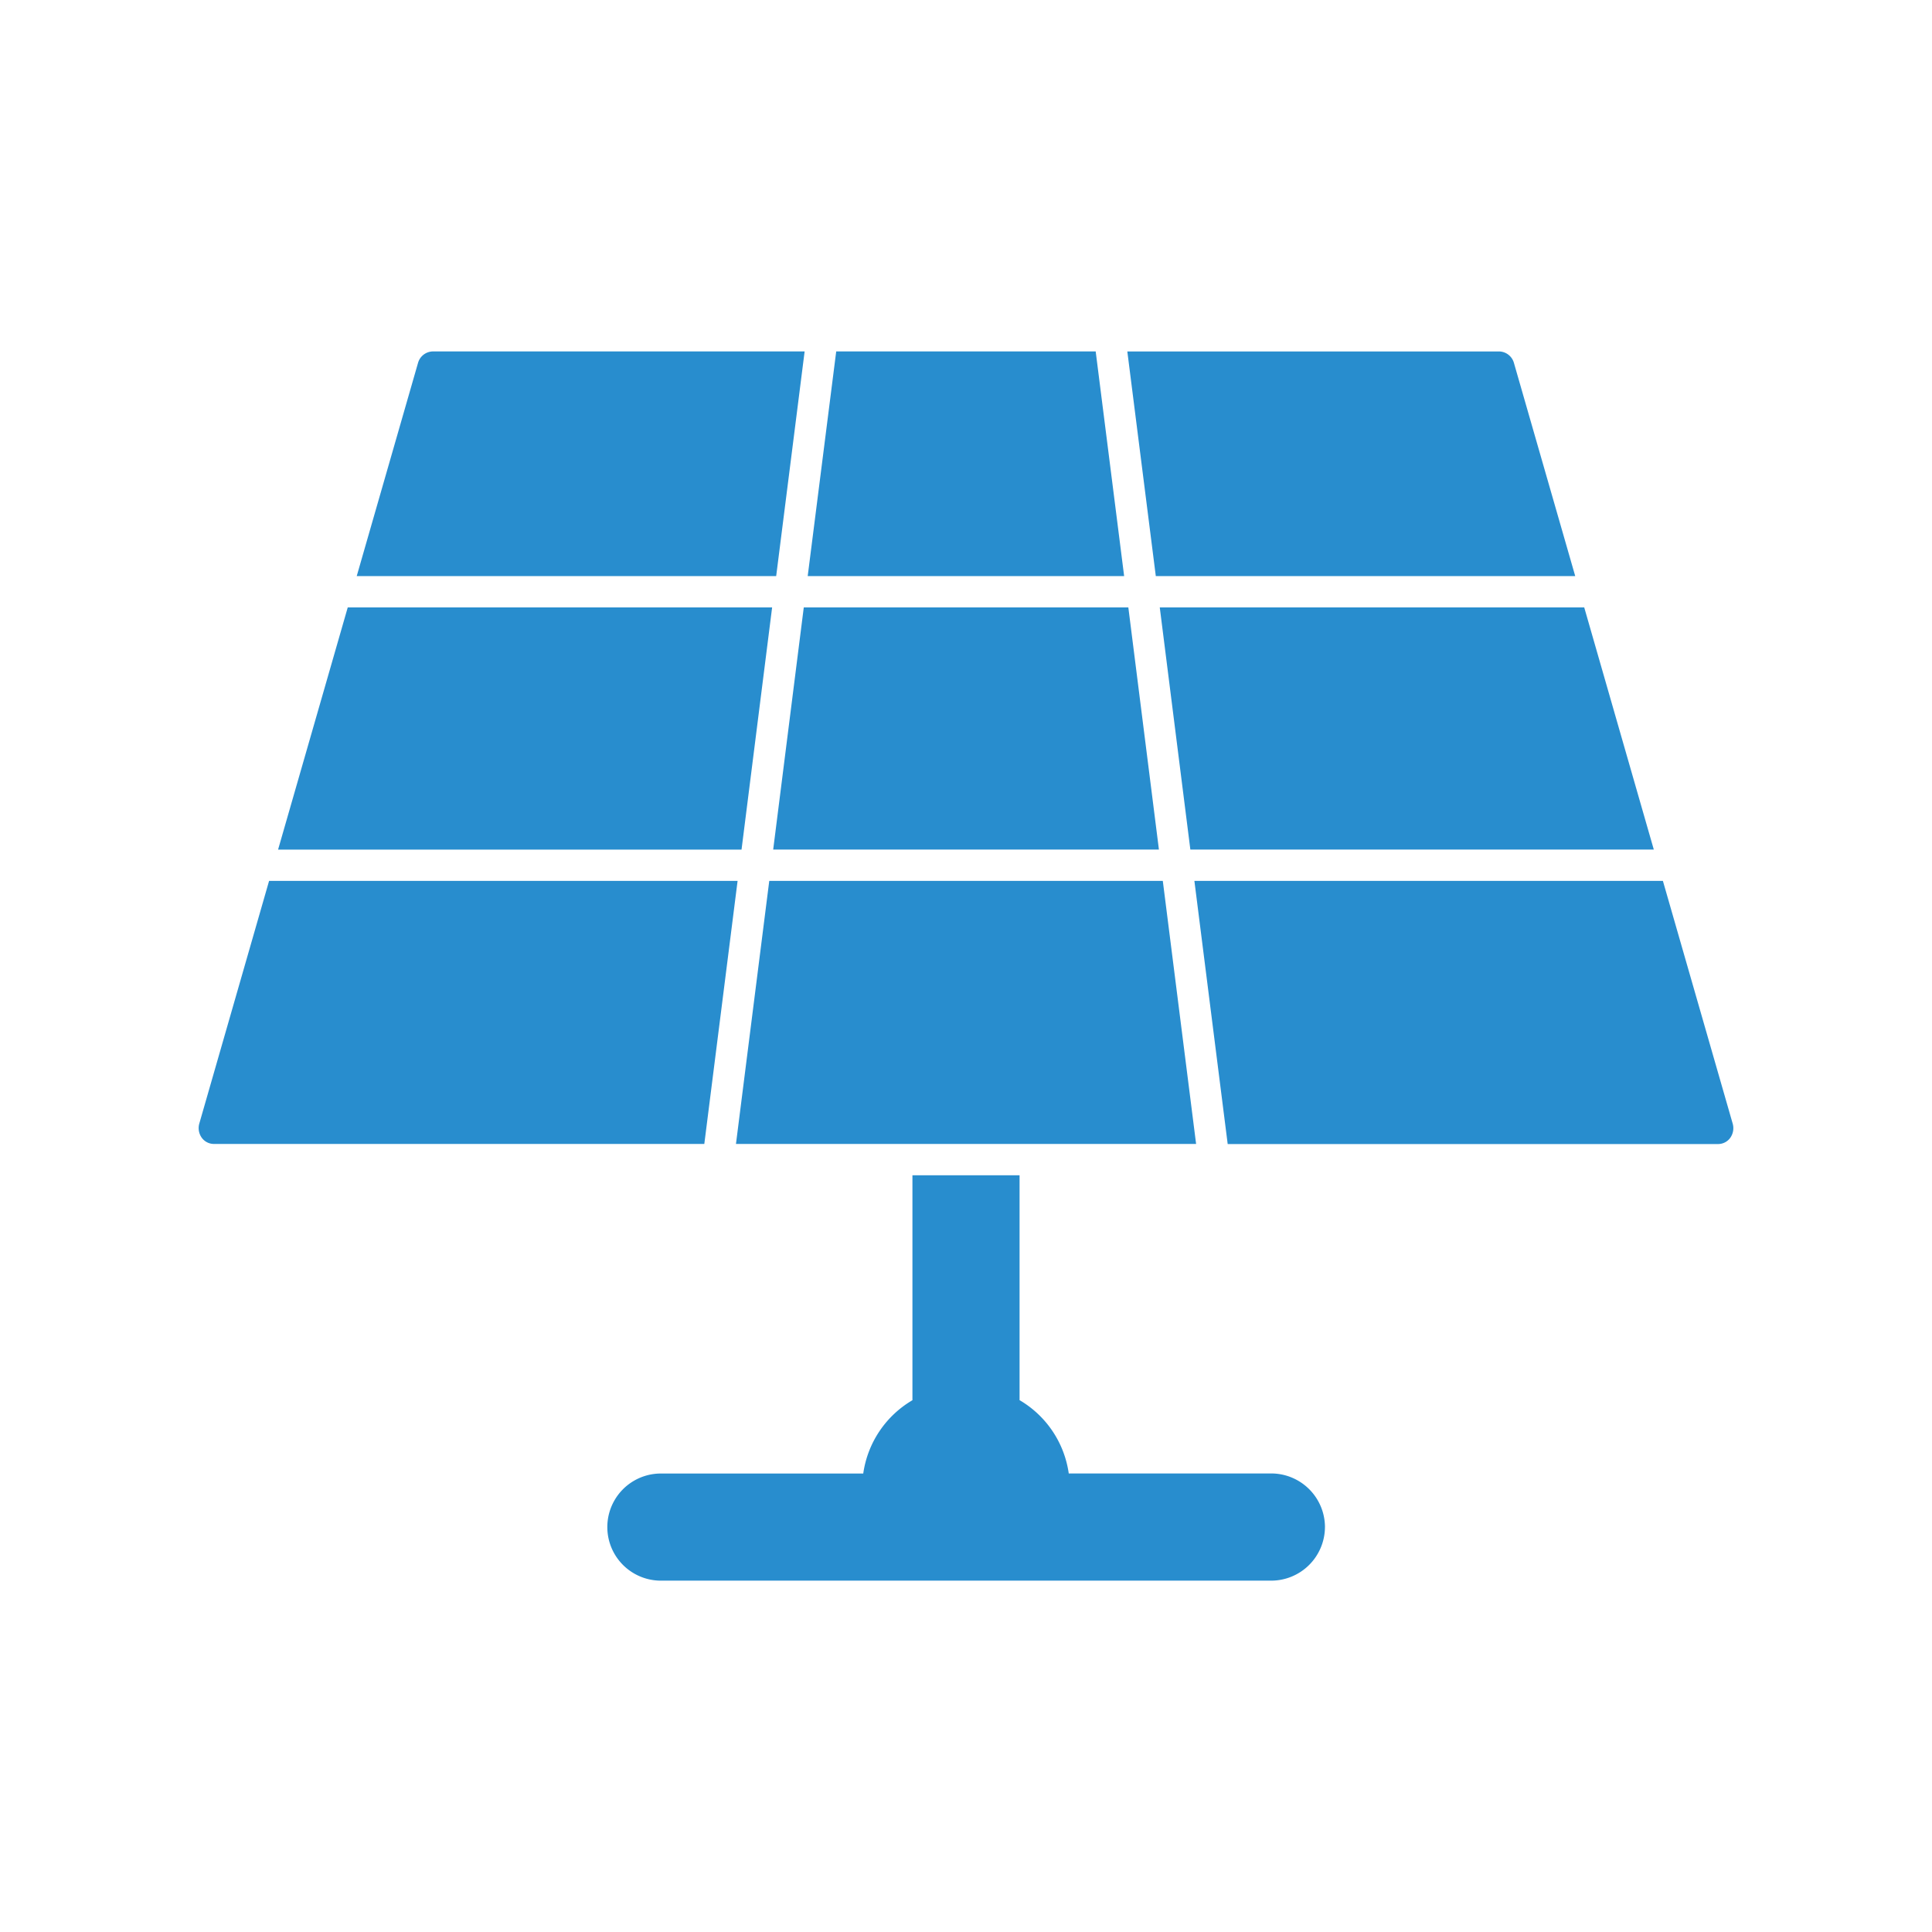 <svg xmlns="http://www.w3.org/2000/svg" xmlns:xlink="http://www.w3.org/1999/xlink" width="120" height="120" viewBox="0 0 120 120">
  <defs>
    <clipPath id="clip-path">
      <rect id="Rectangle_6698" data-name="Rectangle 6698" width="120" height="120" fill="#fff"/>
    </clipPath>
  </defs>
  <g id="Mask_Group_19" data-name="Mask Group 19" clip-path="url(#clip-path)">
    <g id="noun-solar-4923701" transform="translate(-123.312 -86.493)">
      <path id="Path_35266" data-name="Path 35266" d="M186.622,194.874l1.9-15.042H162.163l-4.327,15.042Z" transform="translate(-17.252 -55.611)" fill="#288dce"/>
      <path id="Path_35267" data-name="Path 35267" d="M307.571,108.32,305.8,122.274h19.654l-1.767-13.954Z" transform="translate(-132.32 0)" fill="#288dce"/>
      <path id="Path_35268" data-name="Path 35268" d="M314.312,272.564l-2.068-16.337H287.8l-2.068,16.337Z" transform="translate(-116.708 -115.019)" fill="#288dce"/>
      <path id="Path_35269" data-name="Path 35269" d="M298.028,179.83l-1.9,15.042h23.959l-1.9-15.042Z" transform="translate(-124.792 -55.61)" fill="#288dce"/>
      <path id="Path_35270" data-name="Path 35270" d="M396.835,122.279h26.051l-3.811-13.253a.974.974,0,0,0-.935-.7H395.066Z" transform="translate(-201.734 -0.004)" fill="#288dce"/>
      <path id="Path_35271" data-name="Path 35271" d="M169.125,256.23h-29.1l-4.34,15.092a1.032,1.032,0,0,0,.155.856.932.932,0,0,0,.778.389h30.44Z" transform="translate(0 -115.022)" fill="#288dce"/>
      <path id="Path_35272" data-name="Path 35272" d="M442.9,256.23H413.8l2.068,16.343h30.44a.932.932,0,0,0,.778-.389,1.034,1.034,0,0,0,.155-.856Z" transform="translate(-216.302 -115.022)" fill="#288dce"/>
      <path id="Path_35273" data-name="Path 35273" d="M430.494,179.83H404.13l1.9,15.042h28.786Z" transform="translate(-208.783 -55.61)" fill="#288dce"/>
      <path id="Path_35274" data-name="Path 35274" d="M205.864,122.28l1.767-13.954H184.557a.974.974,0,0,0-.935.7l-3.811,13.253Z" transform="translate(-34.342 -0.005)" fill="#288dce"/>
      <path id="Path_35275" data-name="Path 35275" d="M294.385,360.3a3.342,3.342,0,0,1-3.346,3.328h-37.9a3.327,3.327,0,0,1,0-6.654h12.569a6.3,6.3,0,0,1,3.055-4.553V338.448h6.654v13.969h0a6.3,6.3,0,0,1,3.055,4.553H291.04a3.342,3.342,0,0,1,3.346,3.327Z" transform="translate(-88.778 -178.958)" fill="#288dce"/>
    </g>
  </g>
</svg>
